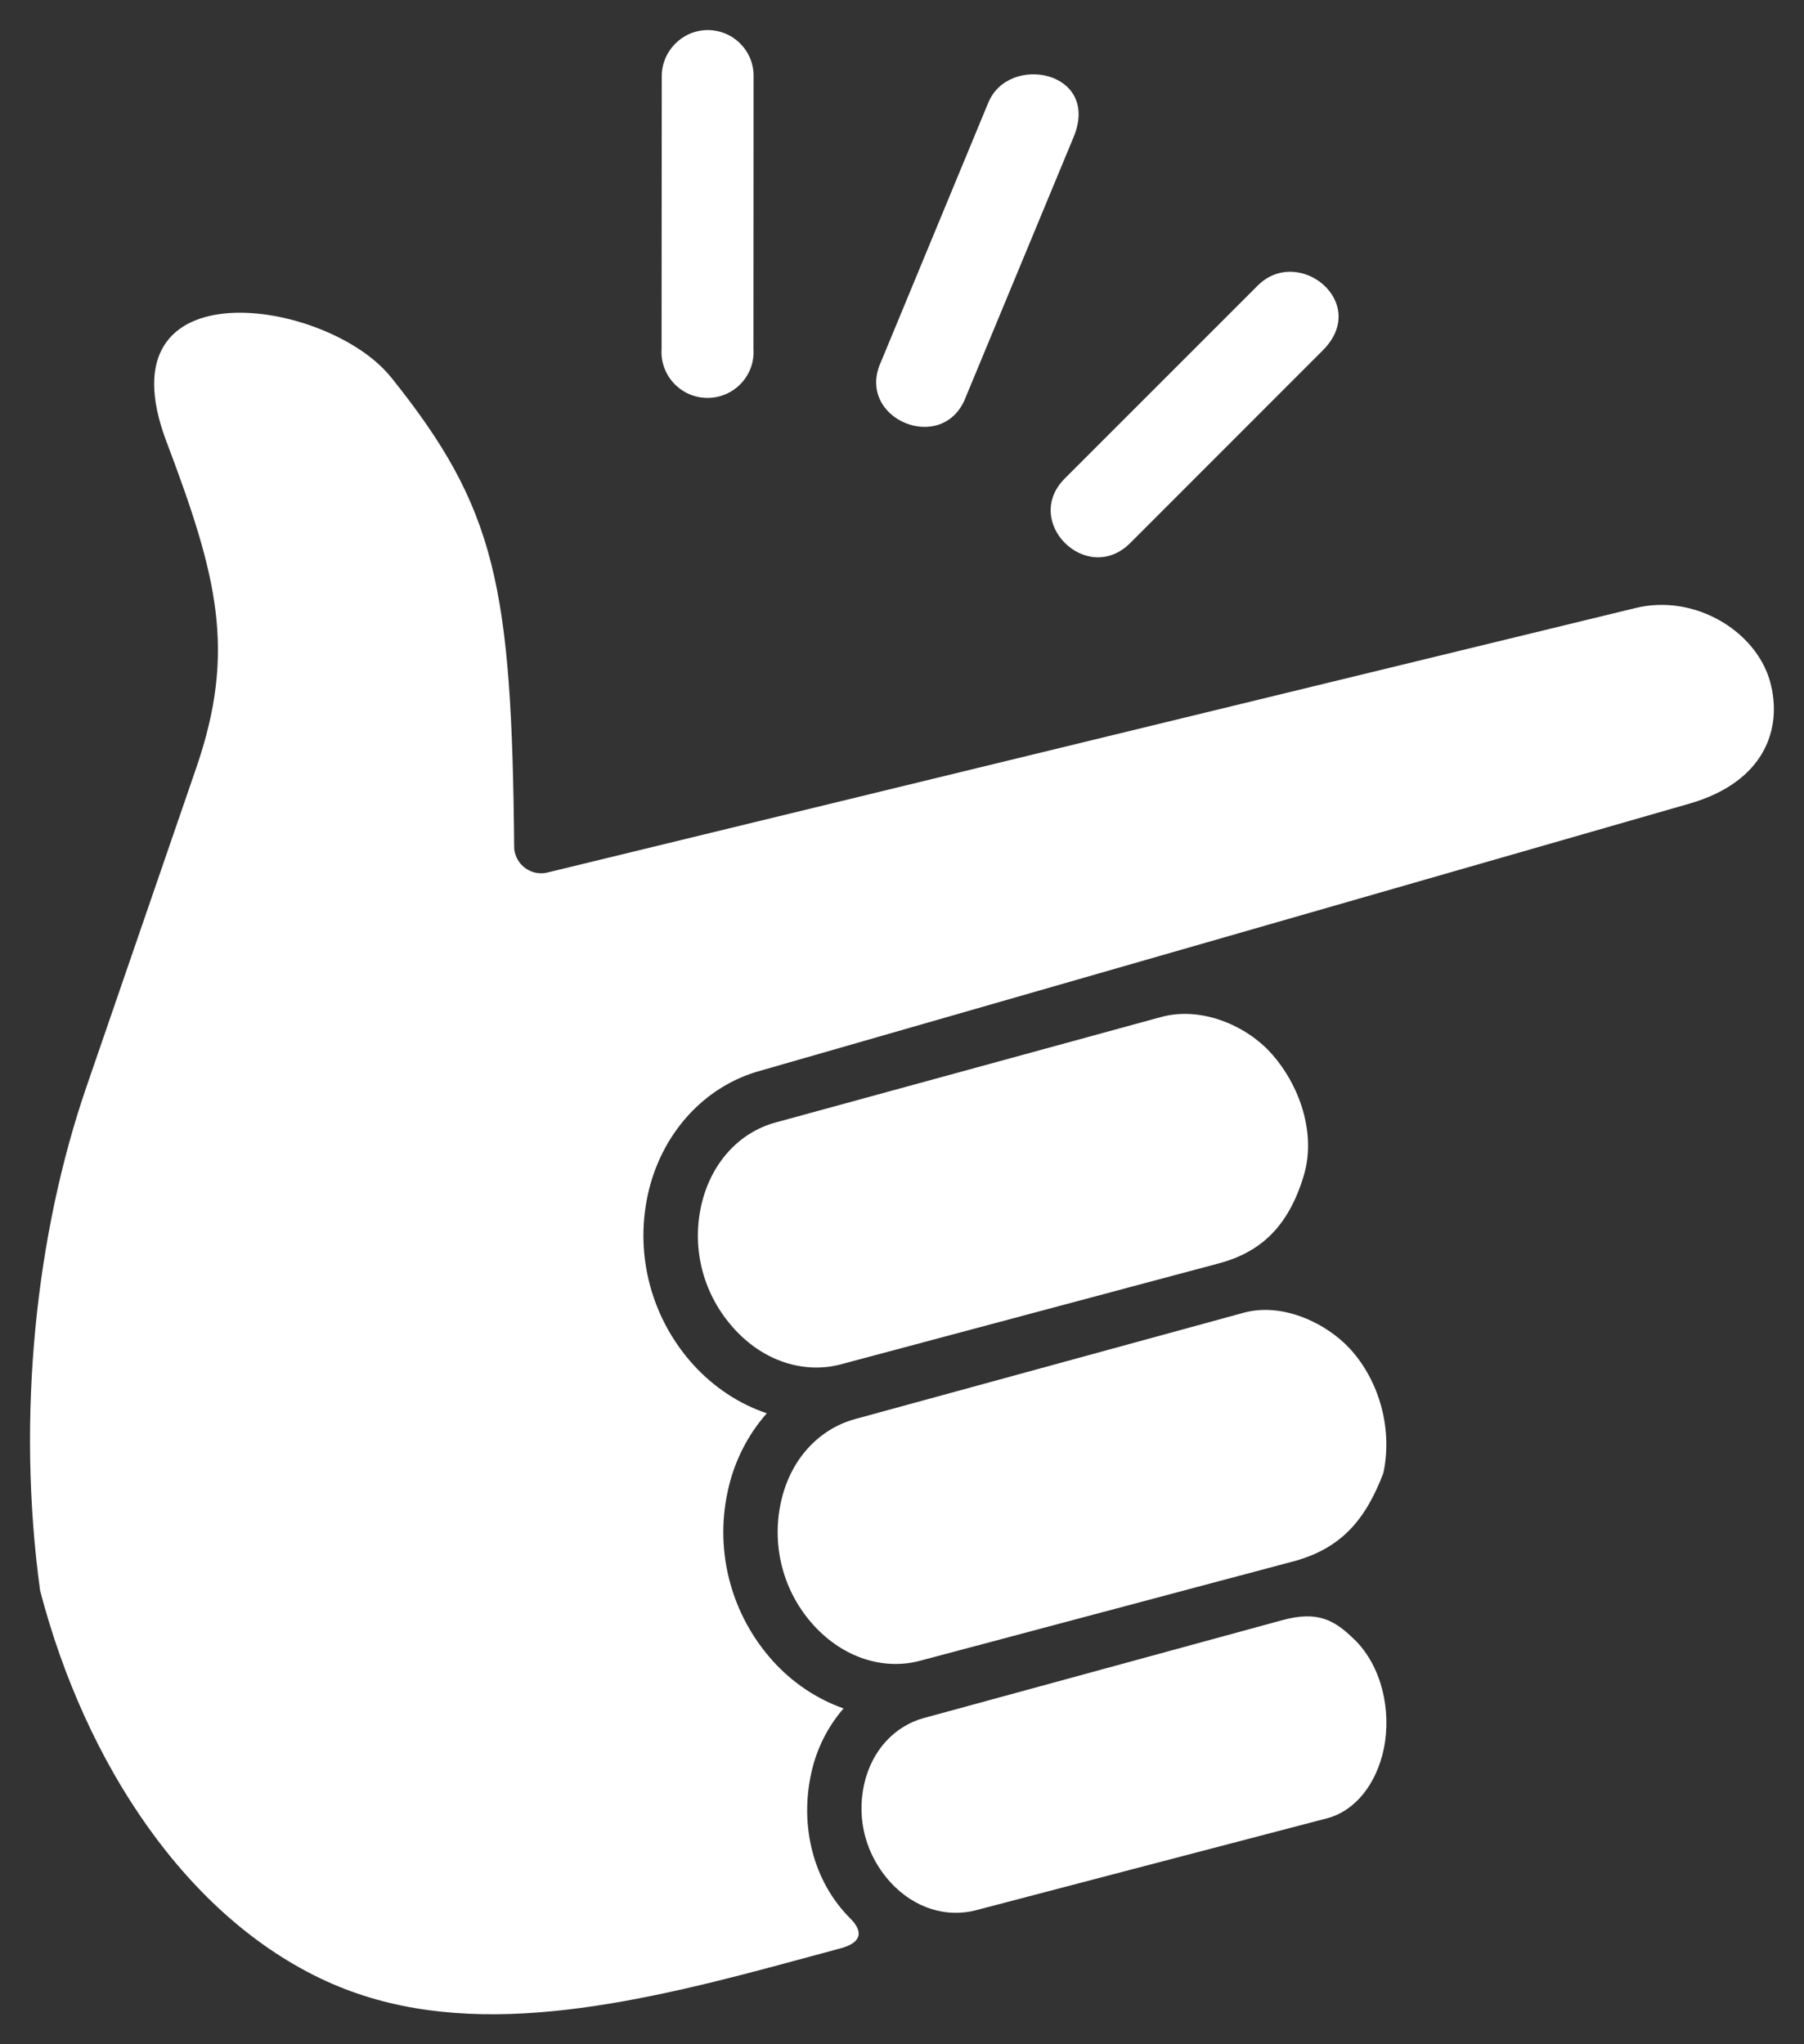 <svg width="30" height="34" viewBox="0 0 30 34" fill="none" xmlns="http://www.w3.org/2000/svg">
<rect x="0" y="0" width="30" height="34" fill="#333333" stroke="none"/>
<g clip-path="url(#clip0_242_15020)">
<path d="M16.437 1.703L14.654 6.01C14.204 6.971 15.701 7.589 16.066 6.591L17.852 2.284C18.311 1.183 16.778 0.883 16.437 1.704V1.703Z" fill="white" style="fill:white;fill-opacity:1;"/>
<path d="M11.759 0.5C11.338 0.508 11 0.855 11.005 1.277L11.002 5.803C10.973 6.245 11.324 6.618 11.766 6.618C12.208 6.618 12.56 6.245 12.53 5.803L12.532 1.277C12.541 0.846 12.19 0.495 11.759 0.5Z" fill="white" style="fill:white;fill-opacity:1;"/>
<path d="M20.913 4.752L17.71 7.955C16.988 8.675 18.074 9.752 18.796 9.031L21.998 5.827C22.792 5.034 21.593 4.069 20.913 4.752Z" fill="white" style="fill:white;fill-opacity:1;"/>
<path d="M6.498 6.268C8.249 8.451 8.511 9.73 8.551 14.113C8.575 14.393 8.849 14.584 9.12 14.508L27.201 10.112C28.18 9.874 29.199 10.493 29.435 11.333C29.651 12.114 29.349 13.002 28.102 13.364L12.66 17.804C11.703 18.06 10.987 18.868 10.77 19.884C10.556 20.89 10.838 21.934 11.529 22.698C11.873 23.076 12.297 23.354 12.752 23.506C12.435 23.864 12.205 24.311 12.1 24.812C11.883 25.817 12.165 26.866 12.857 27.631C13.187 27.996 13.592 28.26 14.028 28.415C13.768 28.715 13.578 29.084 13.49 29.496C13.3 30.358 13.514 31.285 14.142 31.91C14.345 32.113 14.35 32.305 13.978 32.405L12.878 32.702C10.167 33.43 7.593 33.943 5.424 32.95C3.111 31.892 1.421 29.343 0.667 26.455C0.268 23.54 0.603 20.505 1.434 18.087L3.264 12.77C3.933 10.824 3.615 9.584 2.767 7.342C1.65 4.383 5.449 4.964 6.498 6.27V6.268Z" fill="white" style="fill:white;fill-opacity:1;"/>
<path d="M21.121 17.498C21.62 18.042 21.896 18.867 21.676 19.57C21.427 20.384 20.982 20.822 20.271 21.012L13.979 22.693C13.373 22.852 12.697 22.644 12.204 22.095C11.703 21.541 11.502 20.797 11.657 20.069C11.813 19.349 12.289 18.836 12.895 18.67L19.305 16.916C19.987 16.729 20.724 17.067 21.121 17.498Z" fill="white" style="fill:white;fill-opacity:1;"/>
<path d="M22.448 22.431C22.948 22.977 23.159 23.78 23.005 24.5C22.698 25.309 22.286 25.736 21.579 25.95L15.304 27.621C14.698 27.784 14.026 27.577 13.529 27.03C13.028 26.478 12.829 25.725 12.984 24.996C13.137 24.276 13.614 23.768 14.22 23.602L20.677 21.835C21.337 21.652 22.07 22.019 22.446 22.43L22.448 22.431Z" fill="white" style="fill:white;fill-opacity:1;"/>
<path d="M22.526 27.27C22.982 27.719 23.14 28.453 23.014 29.078C22.893 29.666 22.542 30.115 22.076 30.24C20.126 30.749 16.231 31.771 16.231 31.771C15.742 31.899 15.209 31.742 14.809 31.308C14.405 30.865 14.24 30.269 14.369 29.683C14.494 29.11 14.884 28.702 15.369 28.573L21.323 26.947C21.909 26.787 22.19 26.94 22.525 27.271L22.526 27.27Z" fill="white" style="fill:white;fill-opacity:1;"/>
</g>
<defs>
<clipPath id="clip0_242_15020">
<rect width="29" height="33" fill="white" style="fill:white;fill-opacity:1;" transform="translate(0.5 0.5)"/>
</clipPath>
</defs>
</svg>
